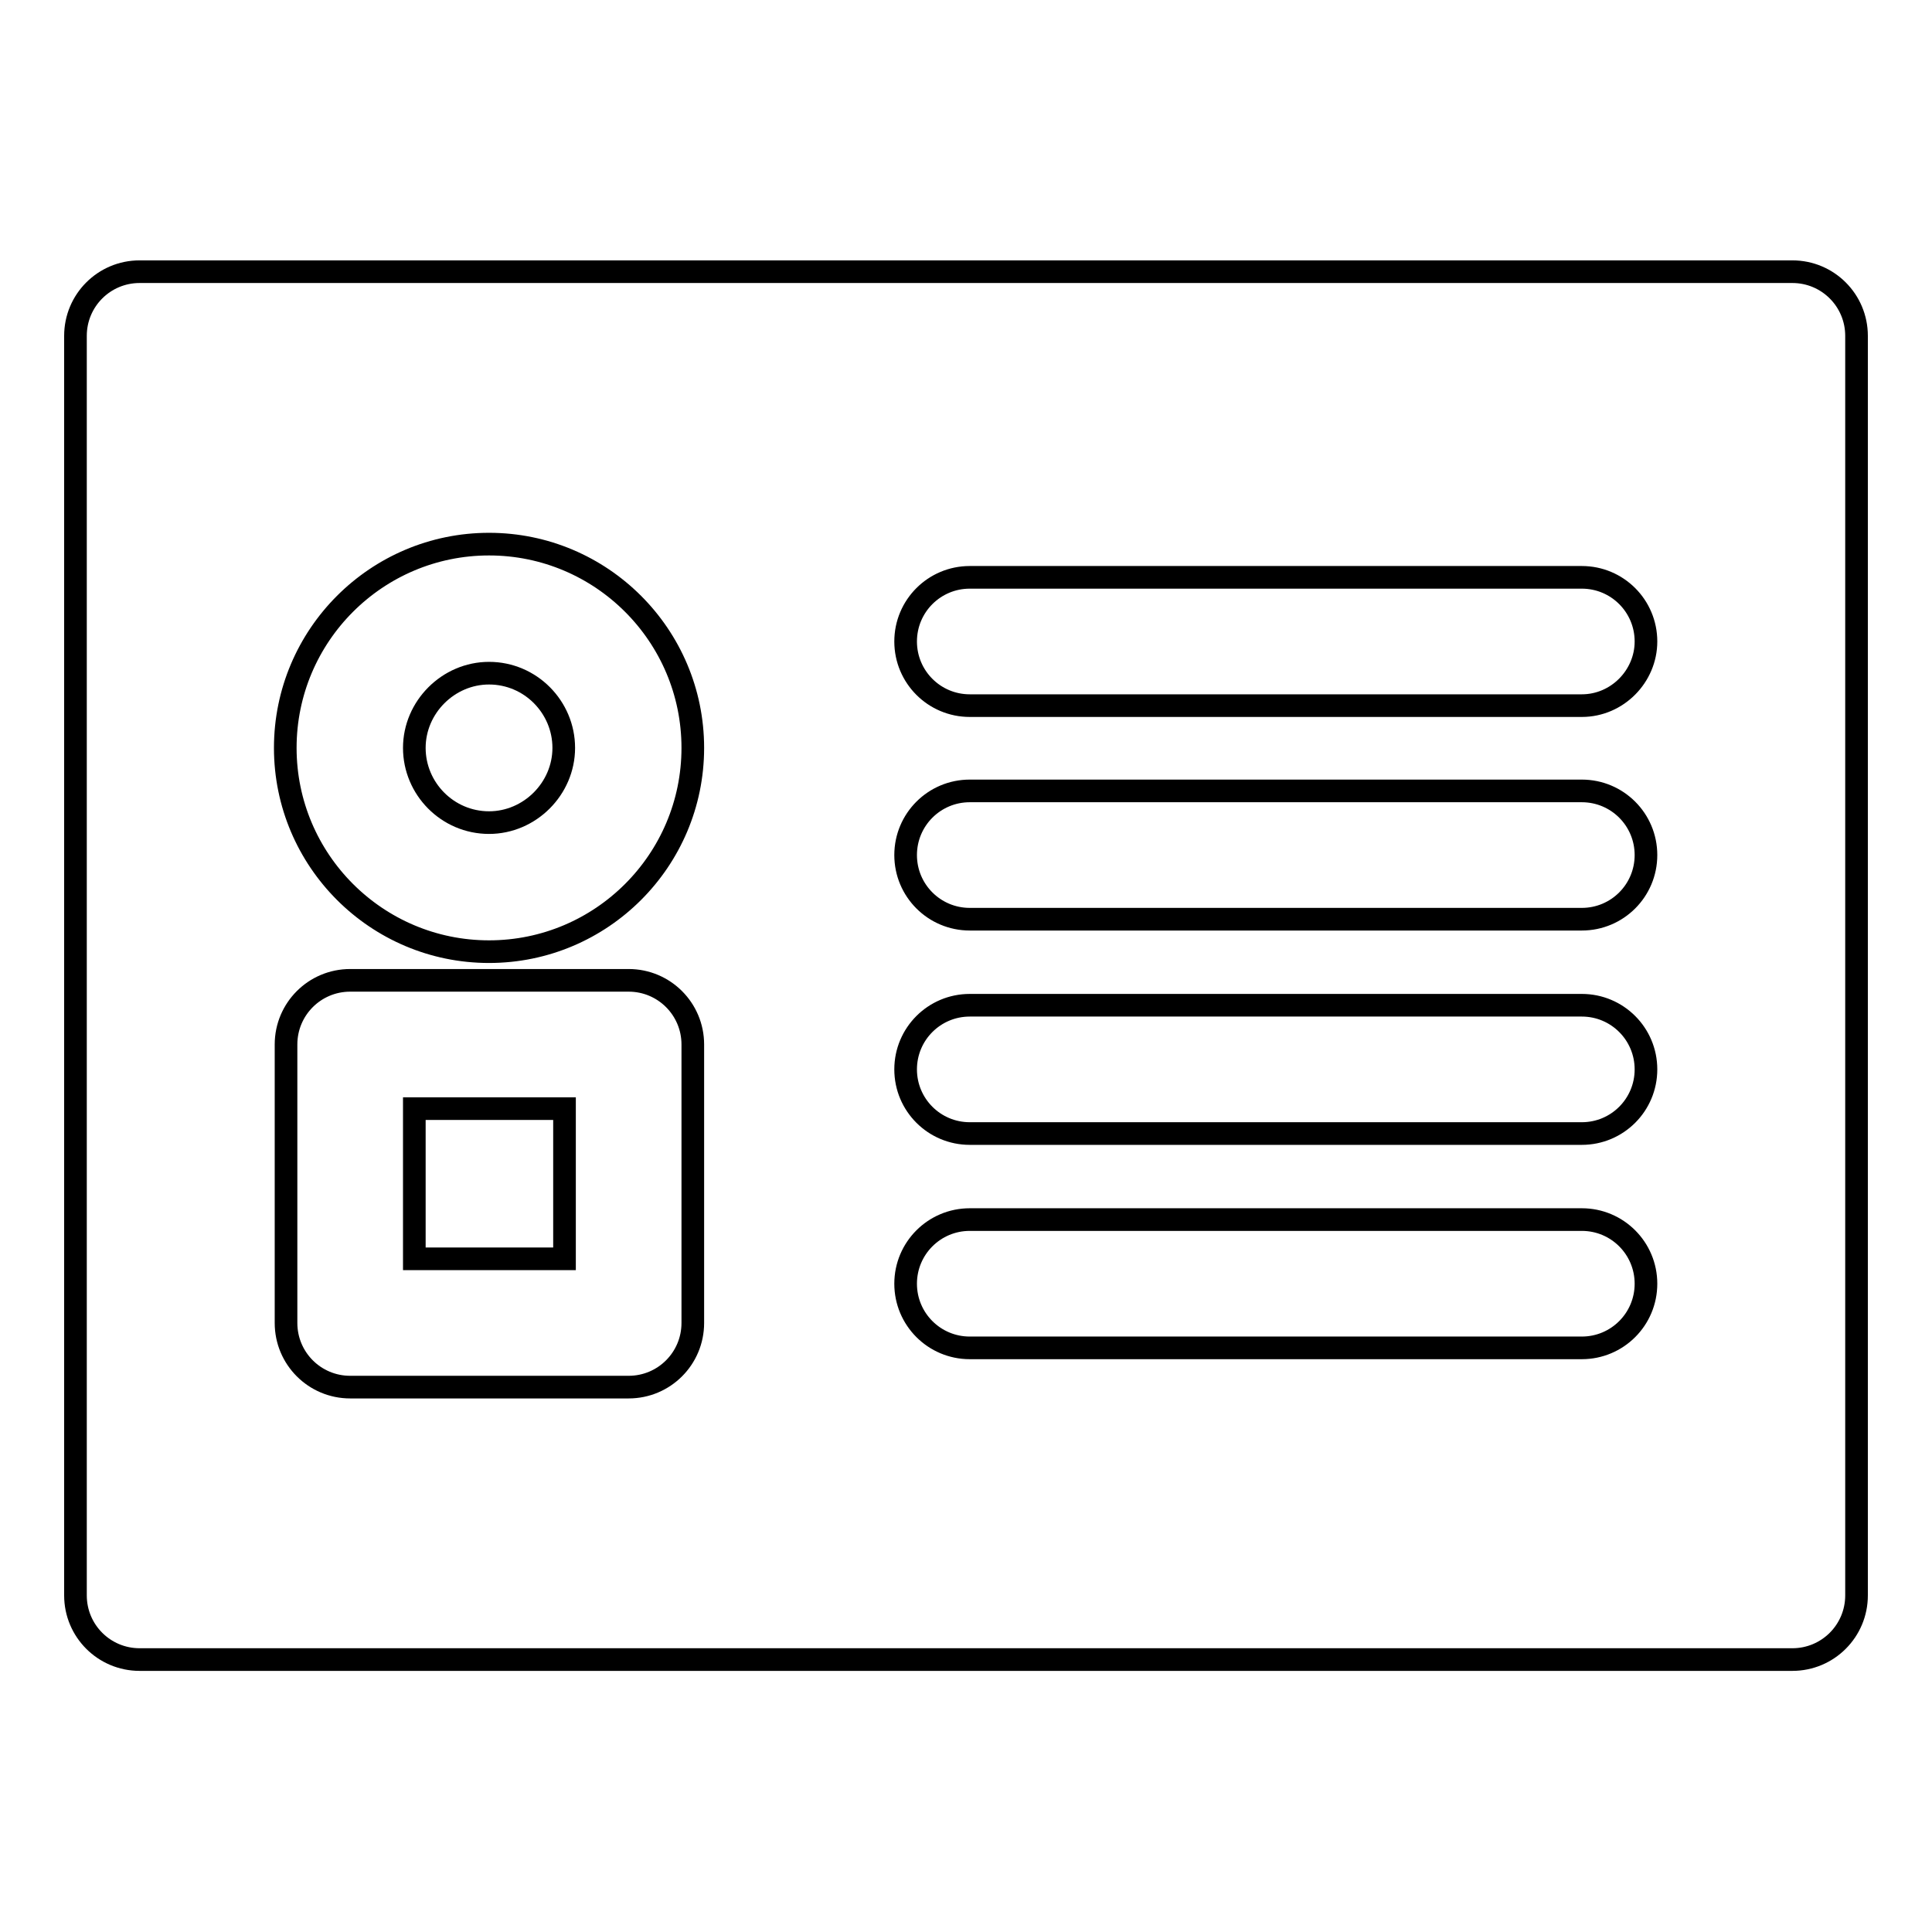 <?xml version="1.0" encoding="utf-8"?>
<!-- Svg Vector Icons : http://www.onlinewebfonts.com/icon -->
<!DOCTYPE svg PUBLIC "-//W3C//DTD SVG 1.1//EN" "http://www.w3.org/Graphics/SVG/1.1/DTD/svg11.dtd">
<svg version="1.1" xmlns="http://www.w3.org/2000/svg" xmlns:xlink="http://www.w3.org/1999/xlink" x="0px" y="0px" viewBox="0 0 256 256" enable-background="new 0 0 256 256" xml:space="preserve">
<g><g><g><g><path stroke-width="3" fill-opacity="0" stroke="#000000"  d="M54.9 146.9h19.9v19.9h-19.9z"/><path stroke-width="3" fill-opacity="0" stroke="#000000"  d="M64.8,89.2c5.5,0,9.9,4.5,9.9,9.9s-4.5,9.9-9.9,9.9c-5.5,0-9.9-4.5-9.9-9.9C54.9,93.7,59.4,89.2,64.8,89.2z"/><path stroke-width="3" fill-opacity="0" stroke="#000000"  d="M237.5,36H18.5c-4.7,0-8.5,3.8-8.5,8.5v166.9c0,4.7,3.8,8.5,8.5,8.5h219c4.7,0,8.5-3.8,8.5-8.5V44.5C246,39.8,242.2,36,237.5,36z M91.8,175.3c0,4.7-3.8,8.5-8.5,8.5H46.4c-4.7,0-8.5-3.8-8.5-8.5v-36.9c0-4.7,3.8-8.5,8.5-8.5h36.9c4.7,0,8.5,3.8,8.5,8.5V175.3L91.8,175.3z M64.8,126.1c-14.9,0-27-12.1-27-27c0-14.9,12.1-27,27-27s27,12.1,27,27S79.7,126.1,64.8,126.1z M209.6,178.6h-81.1c-4.7,0-8.5-3.8-8.5-8.5c0-4.7,3.8-8.5,8.5-8.5h81.1c4.7,0,8.5,3.8,8.5,8.5C218.1,174.8,214.3,178.6,209.6,178.6z M209.6,150.2h-81.1c-4.7,0-8.5-3.8-8.5-8.5c0-4.7,3.8-8.5,8.5-8.5h81.1c4.7,0,8.5,3.8,8.5,8.5C218.1,146.4,214.3,150.2,209.6,150.2z M209.6,121.8h-81.1c-4.7,0-8.5-3.8-8.5-8.5c0-4.7,3.8-8.5,8.5-8.5h81.1c4.7,0,8.5,3.8,8.5,8.5C218.1,118,214.3,121.8,209.6,121.8z M209.6,93.5h-81.1c-4.7,0-8.5-3.8-8.5-8.5s3.8-8.5,8.5-8.5h81.1c4.7,0,8.5,3.8,8.5,8.5C218.1,89.6,214.3,93.5,209.6,93.5z"/></g></g><g></g><g></g><g></g><g></g><g></g><g></g><g></g><g></g><g></g><g></g><g></g><g></g><g></g><g></g><g></g></g></g>
</svg>